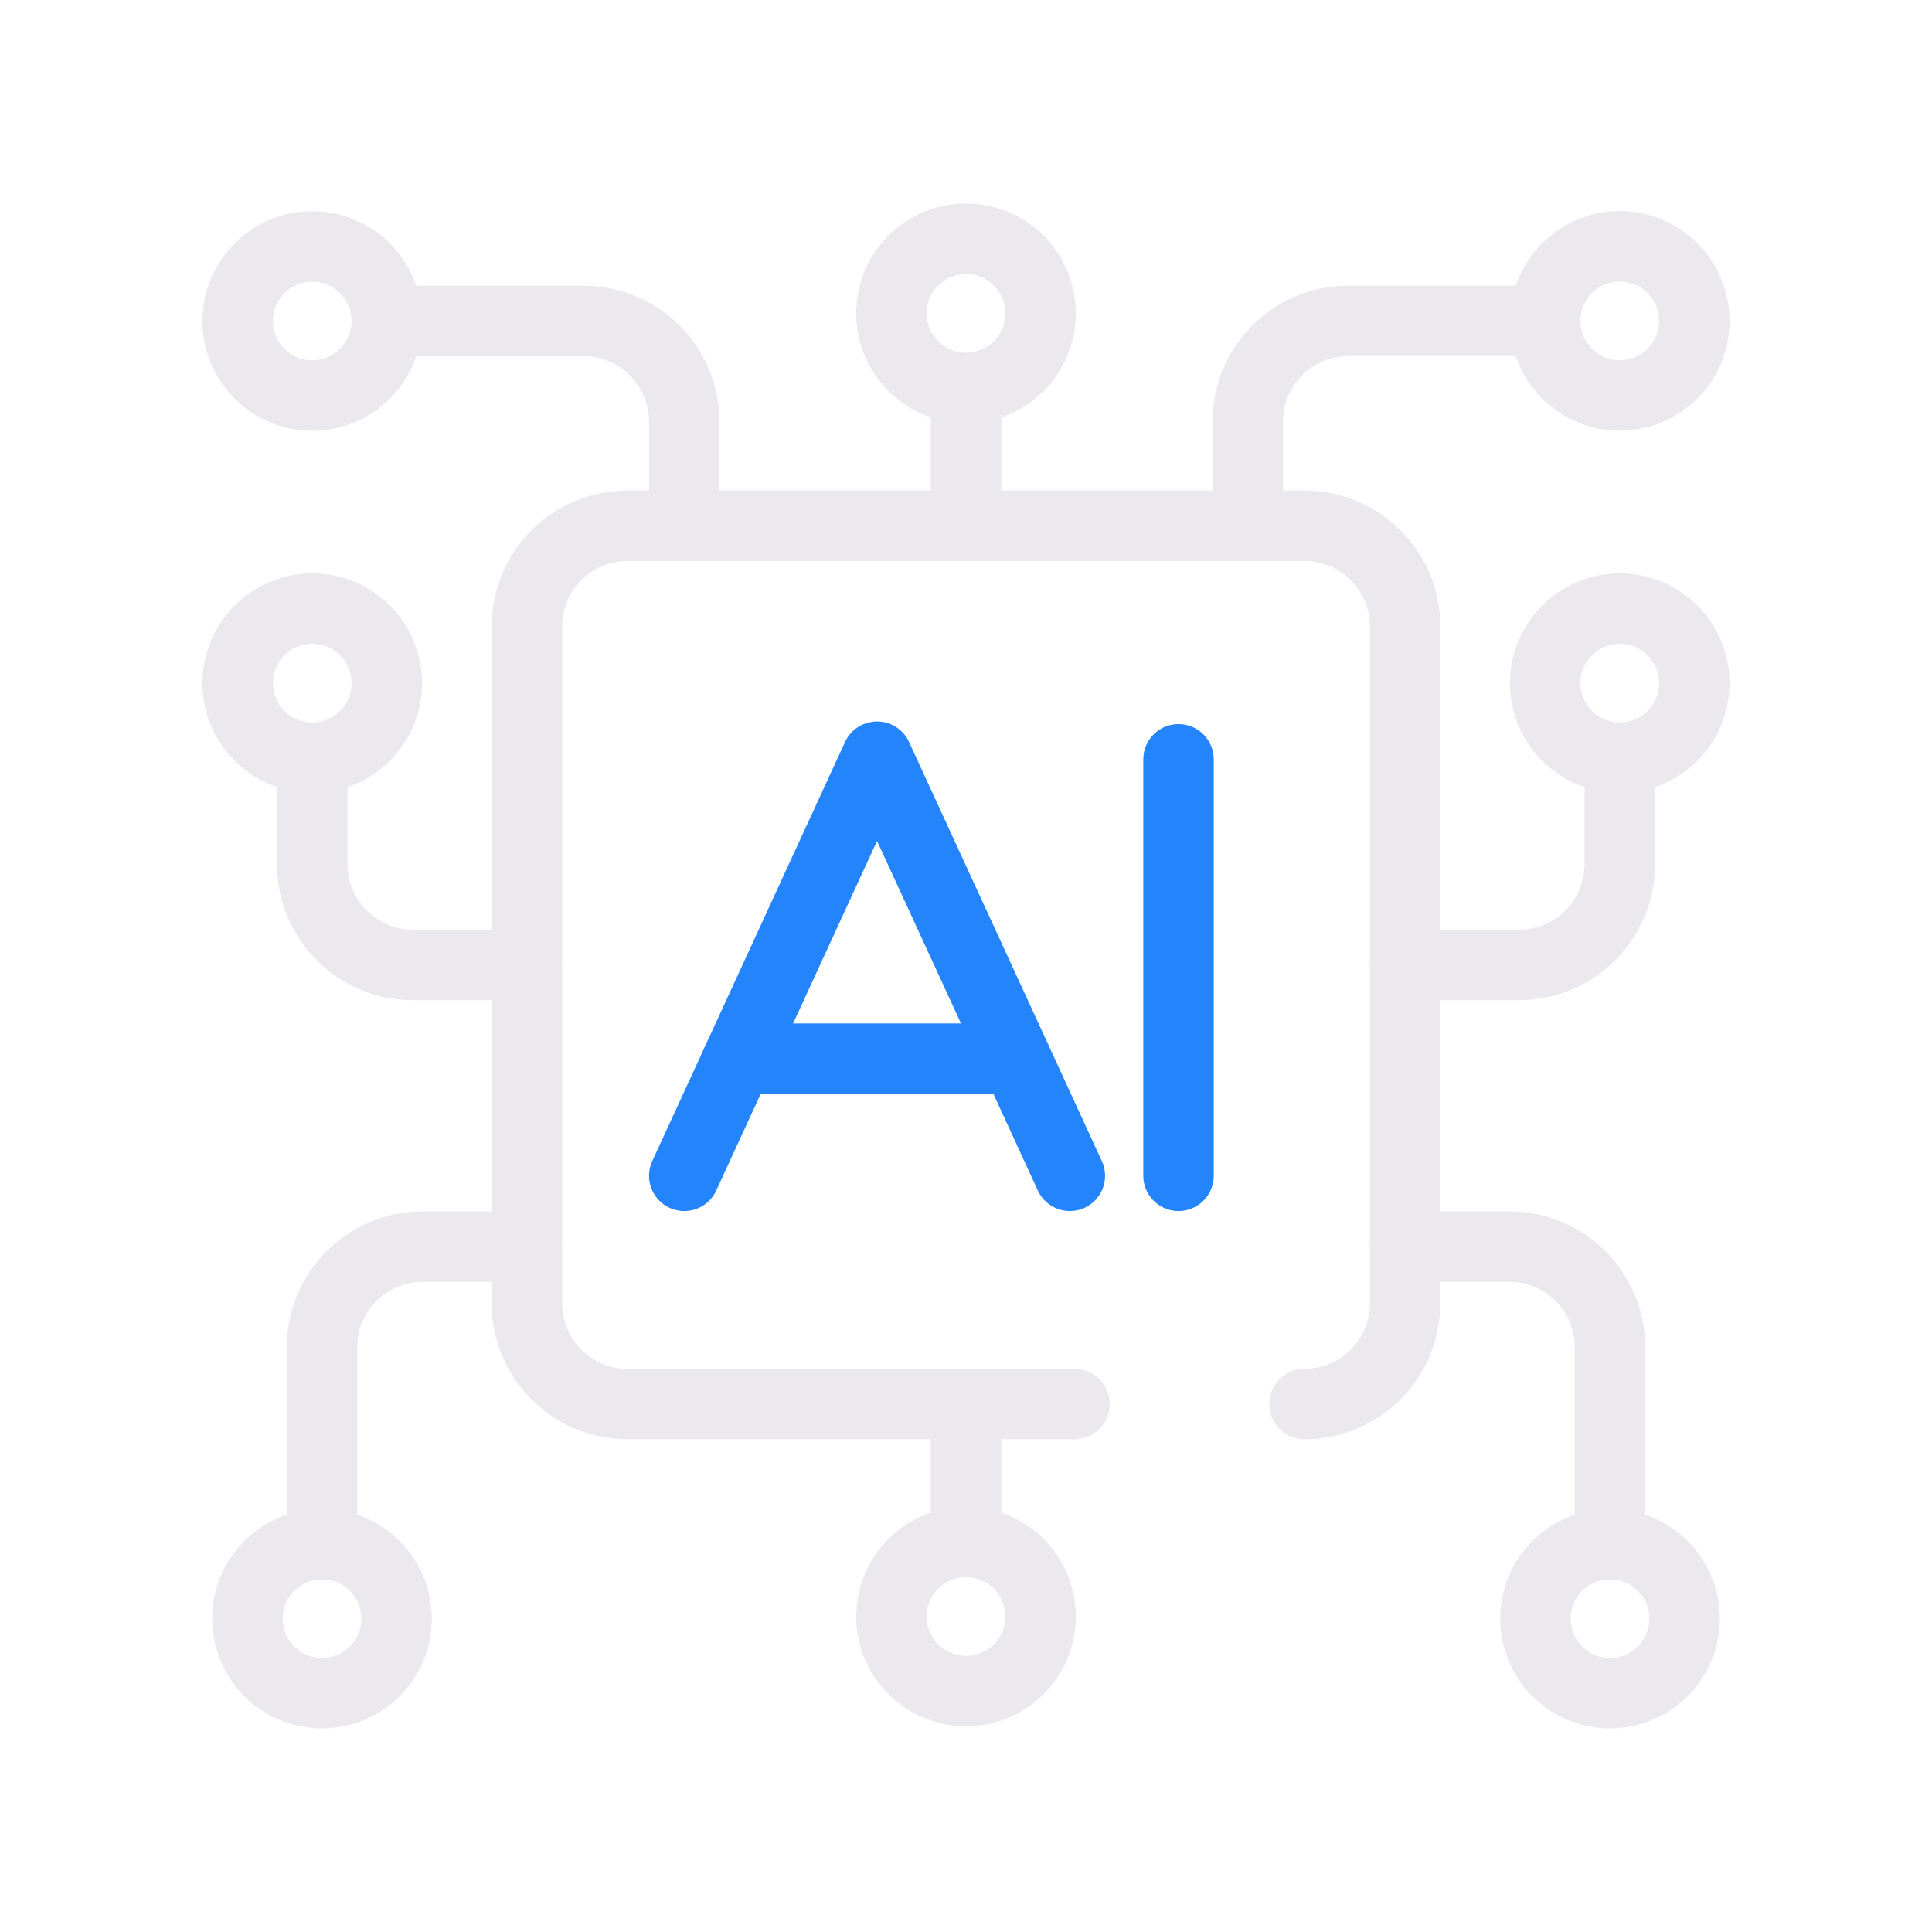 <!--?xml version="1.0" encoding="UTF-8"?--><svg id="Layer_1" xmlns="http://www.w3.org/2000/svg" viewBox="0 0 192 192"><defs><style>.cls-1{stroke:#2384FB;}.cls-1,.cls-2{fill:none;stroke-linecap:round;stroke-linejoin:round;stroke-width:7.00px;}.cls-2{stroke:#EBE8EE;}</style></defs><path class="cls-2" d="m106.78,139.53h-44.42c-5.52,0-10-4.48-10-10V62.25c0-5.52,4.48-10,10-10h67.28c5.52,0,10,4.48,10,10v67.28c0,5.52-4.48,10-10,10"></path><line class="cls-2" x1="96" y1="39.89" x2="96" y2="52.25"></line><circle class="cls-2" cx="96" cy="31.14" r="7.41"></circle><polyline class="cls-1" points="106.32 116.85 87.16 75.2 68 116.85"></polyline><line class="cls-1" x1="73.35" y1="105.21" x2="100.96" y2="105.21"></line><line class="cls-1" x1="117.12" y1="75.46" x2="117.12" y2="116.85"></line><circle class="cls-2" cx="160.97" cy="31.89" r="7.41"></circle><path class="cls-2" d="m153.56,31.89h-19.56c-5.52,0-10,4.48-10,10v10.36"></path><circle class="cls-2" cx="160.97" cy="67.89" r="7.41"></circle><path class="cls-2" d="m160.97,75.3v10.59c0,5.52-4.48,10-10,10h-11.33"></path><circle class="cls-2" cx="31.03" cy="67.89" r="7.41"></circle><path class="cls-2" d="m31.03,75.3v10.59c0,5.52,4.48,10,10,10h11.33"></path><circle class="cls-2" cx="31.03" cy="31.9" r="7.41"></circle><path class="cls-2" d="m38.44,31.9h19.56c5.52,0,10,4.48,10,10v10.36"></path><circle class="cls-2" cx="32" cy="160.86" r="7.41"></circle><path class="cls-2" d="m32,153.45v-19.56c0-5.52,4.48-10,10-10h10.36"></path><circle class="cls-2" cx="160" cy="160.86" r="7.41"></circle><path class="cls-2" d="m160,153.45v-19.56c0-5.52-4.48-10-10-10h-10.36"></path><line class="cls-2" x1="96" y1="152.75" x2="96" y2="139.53"></line><circle class="cls-2" cx="96" cy="160.65" r="7.41"></circle></svg>